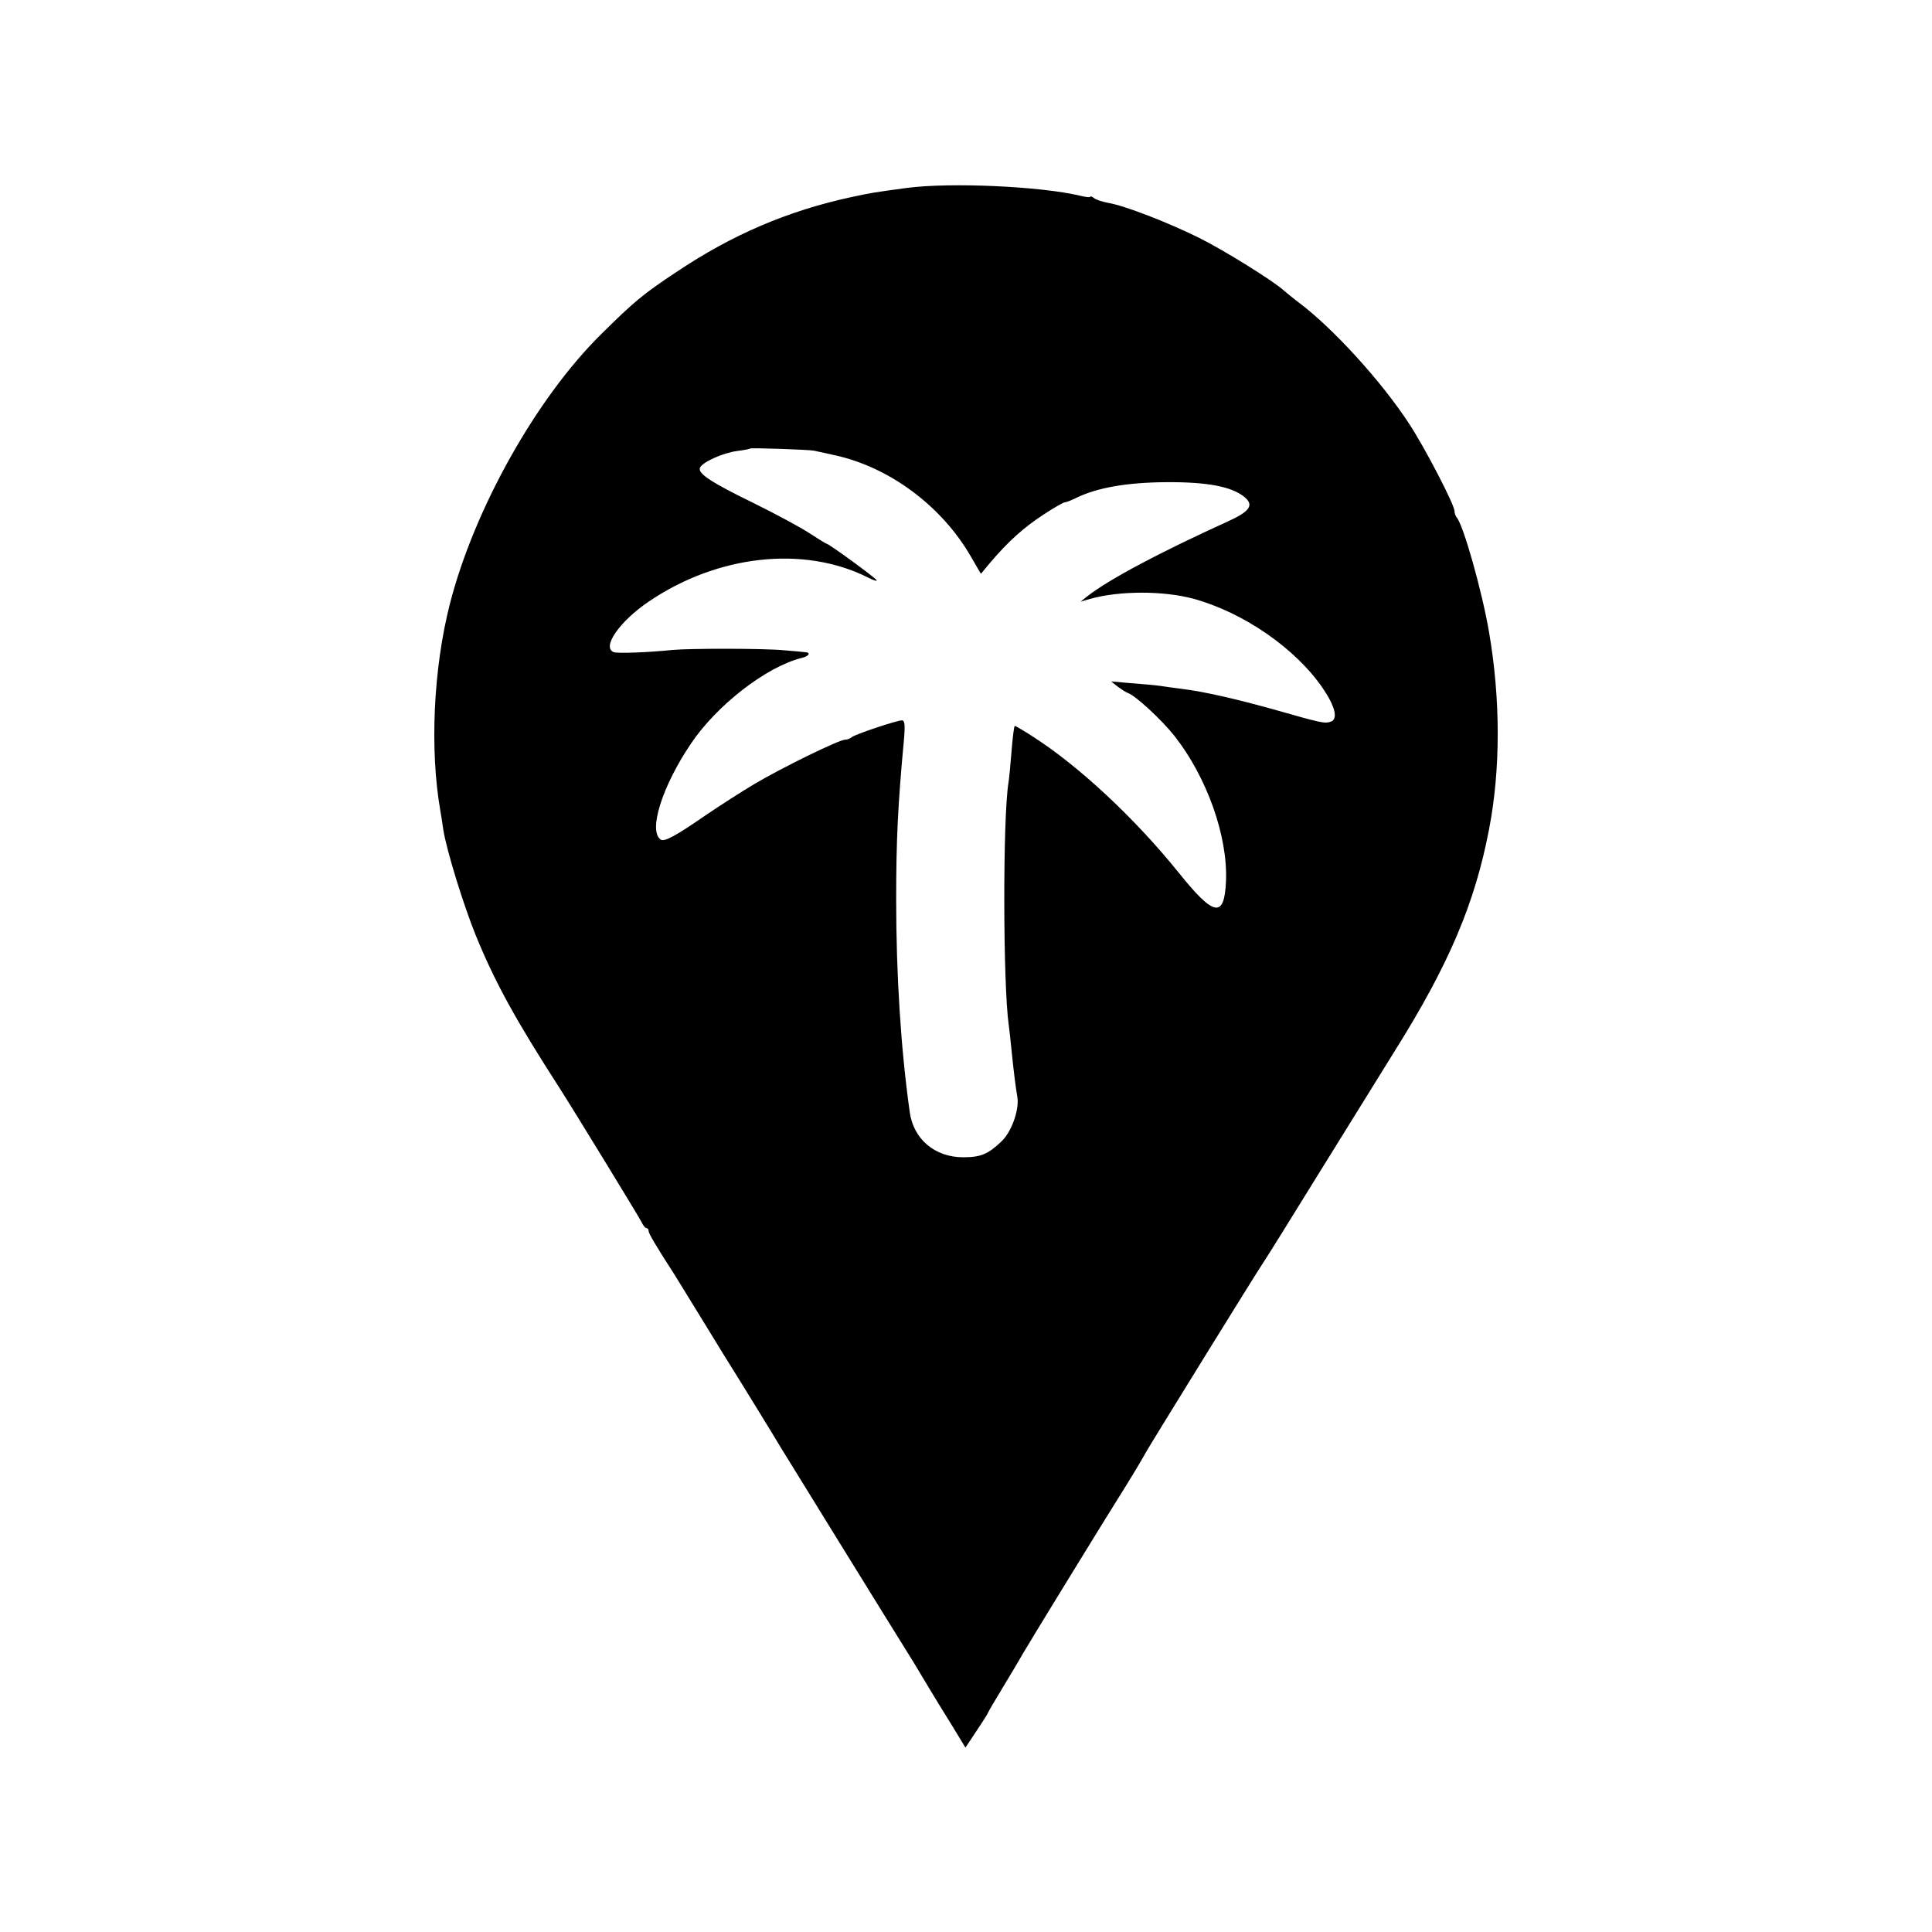 <?xml version="1.0" standalone="no"?>
<!DOCTYPE svg PUBLIC "-//W3C//DTD SVG 20010904//EN"
 "http://www.w3.org/TR/2001/REC-SVG-20010904/DTD/svg10.dtd">
<svg version="1.0" xmlns="http://www.w3.org/2000/svg"
 width="700pt" height="700pt" viewBox="0 0 700 700"
 preserveAspectRatio="xMidYMid meet">
<g transform="translate(0,700) scale(0.1,-0.1)"
fill="#000000" stroke="none">
<path d="M3285 6319 c-118 -16 -131 -18 -200 -33 -231 -50 -432 -136 -635
-272 -119 -79 -152 -106 -271 -224 -235 -231 -461 -634 -549 -978 -60 -235
-73 -527 -35 -747 3 -16 8 -48 11 -70 11 -73 73 -274 119 -387 68 -166 143
-303 301 -548 55 -86 288 -467 298 -487 6 -13 14 -23 19 -23 4 0 7 -4 7 -10 0
-9 26 -53 95 -160 12 -19 48 -78 80 -130 32 -52 75 -122 95 -155 66 -105 194
-314 211 -343 13 -21 394 -639 478 -773 9 -15 33 -55 54 -90 21 -35 60 -99 87
-142 l48 -79 41 62 c23 34 41 63 41 65 0 2 26 46 57 97 31 51 61 102 67 113 6
11 73 121 149 245 158 257 142 231 228 369 36 58 68 113 72 121 7 14 404 657
427 690 6 8 95 151 198 318 103 166 227 366 276 445 195 311 290 534 341 802
42 216 42 471 0 715 -25 147 -93 388 -117 415 -4 5 -8 15 -8 23 0 23 -107 229
-164 316 -101 155 -278 349 -403 442 -21 16 -44 35 -51 41 -35 33 -218 147
-307 191 -113 56 -270 117 -330 127 -22 4 -46 12 -52 18 -7 5 -13 7 -13 4 0
-3 -17 -1 -37 4 -143 34 -469 49 -628 28z m-335 -952 c8 -2 41 -9 73 -16 199
-43 389 -184 495 -368 l36 -62 35 42 c63 74 119 125 191 172 38 25 73 45 78
45 5 0 23 7 39 15 77 38 185 57 328 58 150 1 237 -16 283 -53 37 -30 21 -53
-61 -90 -246 -112 -427 -208 -507 -270 l-25 -20 34 10 c107 30 265 30 374 1
183 -50 372 -181 470 -325 45 -66 56 -112 28 -121 -23 -7 -32 -5 -211 46 -134
37 -246 63 -327 73 -24 3 -60 8 -80 11 -21 3 -69 7 -108 10 l-69 6 24 -19 c14
-10 30 -21 37 -23 27 -9 123 -98 168 -155 118 -150 194 -364 187 -527 -6 -135
-43 -129 -172 32 -157 195 -362 387 -532 495 -31 20 -59 36 -61 36 -3 0 -8
-42 -12 -92 -4 -51 -9 -102 -11 -113 -21 -127 -20 -735 1 -880 2 -16 7 -57 10
-90 8 -80 15 -134 21 -169 8 -46 -21 -128 -58 -162 -48 -46 -75 -57 -138 -57
-103 0 -181 66 -194 165 -32 227 -49 496 -49 768 0 214 6 342 28 578 5 56 3
72 -7 72 -19 0 -171 -51 -182 -61 -6 -5 -16 -9 -24 -9 -22 0 -234 -104 -331
-162 -47 -28 -126 -79 -176 -113 -107 -74 -148 -96 -161 -87 -46 31 5 193 109
347 93 139 273 279 401 311 27 6 35 20 14 21 -7 1 -42 4 -78 7 -72 7 -342 7
-405 1 -86 -9 -198 -13 -211 -8 -45 17 20 111 126 183 250 170 562 204 794 88
21 -11 35 -15 32 -10 -6 10 -173 132 -181 132 -2 0 -30 17 -62 38 -32 21 -121
69 -198 107 -158 77 -207 109 -199 130 8 20 82 54 135 61 24 3 45 7 47 9 4 3
214 -4 232 -8z"/>
</g>
</svg>
